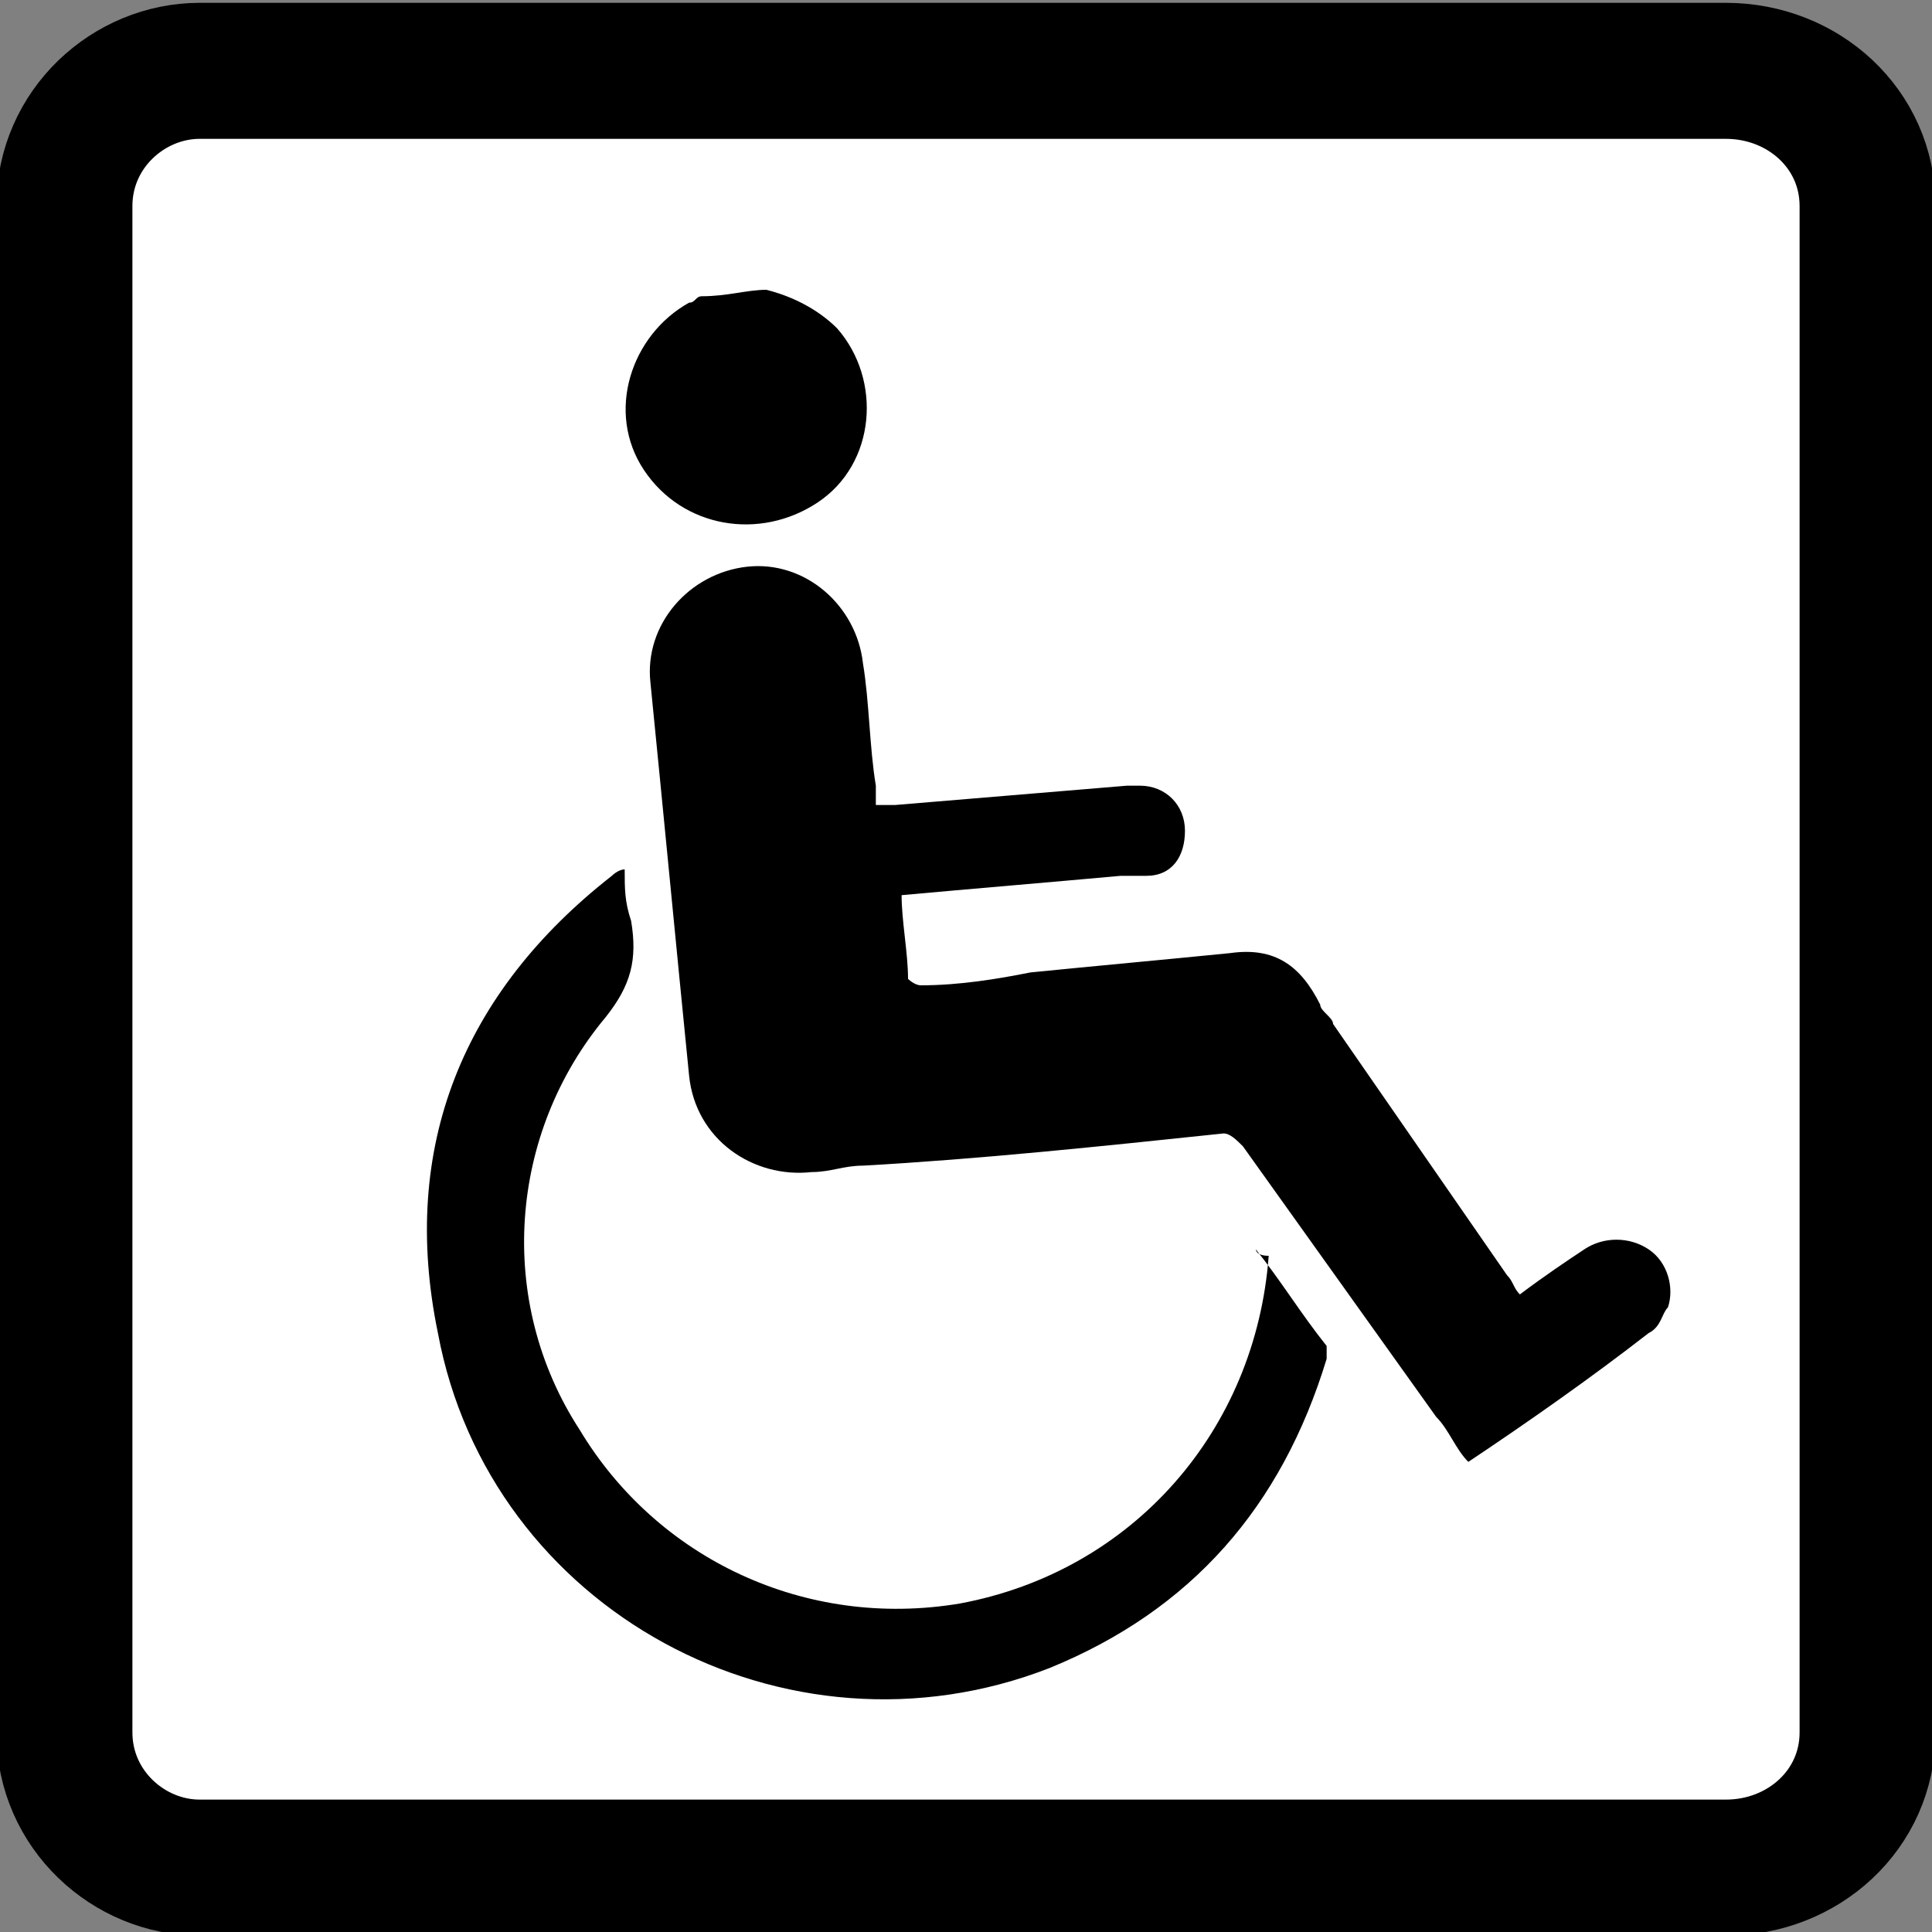 <?xml version="1.0" encoding="utf-8"?>
<!-- Generator: Adobe Illustrator 24.2.1, SVG Export Plug-In . SVG Version: 6.00 Build 0)  -->
<!DOCTYPE svg PUBLIC "-//W3C//DTD SVG 1.1//EN" "http://www.w3.org/Graphics/SVG/1.1/DTD/svg11.dtd">
<svg version="1.1" id="Ebene_1" xmlns:x="http://ns.adobe.com/Extensibility/1.0/" xmlns:i="http://ns.adobe.com/AdobeIllustrator/10.0/" xmlns:graph="http://ns.adobe.com/Graphs/1.0/"
	 xmlns="http://www.w3.org/2000/svg" xmlns:xlink="http://www.w3.org/1999/xlink" x="0px" y="0px" viewBox="0 0 30 30"
	 style="enable-background:new 0 0 30 30;" xml:space="preserve">
<rect x="0" y="0" width="30" height="30" fill="#808080" stroke="none"/>
<style type="text/css">
	.st0{fill:#FFFFFF;stroke:#000000;stroke-width:2.112;}
</style>
<path class="st0" d="M26.8,29H3.1C2,29,1,28.1,1,26.9V3.2C1,2,2,1.1,3.1,1.1h23.7C28,1.1,29,2,29,3.2v23.7C29,28.1,28,29,26.8,29z"
	/>
<g>
	<path d="M11.9,4.5c0.4,0.1,0.8,0.3,1.1,0.6c0.7,0.8,0.6,2.1-0.3,2.7c-0.9,0.6-2.1,0.4-2.7-0.5c-0.6-0.9-0.2-2.1,0.7-2.6
		c0.1,0,0.1-0.1,0.2-0.1C11.3,4.6,11.6,4.5,11.9,4.5z"/>
	<path d="M14,13.9c0,0.4,0.1,0.9,0.1,1.3c0,0,0.1,0.1,0.2,0.1c0.6,0,1.2-0.1,1.7-0.2c1-0.1,2.1-0.2,3.1-0.3c0.7-0.1,1.1,0.2,1.4,0.8
		c0,0.1,0.2,0.2,0.2,0.3c0.9,1.3,1.8,2.6,2.7,3.9c0.1,0.1,0.1,0.2,0.2,0.3c0.4-0.3,0.7-0.5,1-0.7c0.3-0.2,0.7-0.2,1,0
		c0.3,0.2,0.4,0.6,0.3,0.9c-0.1,0.1-0.1,0.3-0.3,0.4c-0.9,0.7-1.9,1.4-2.8,2c-0.2-0.2-0.3-0.5-0.5-0.7c-1-1.4-2-2.8-3-4.2
		c-0.1-0.1-0.2-0.2-0.3-0.2c-1.9,0.2-3.8,0.4-5.6,0.5c-0.3,0-0.5,0.1-0.8,0.1c-0.9,0.1-1.8-0.5-1.9-1.5c-0.2-2-0.4-4.1-0.6-6.1
		c-0.1-0.9,0.6-1.7,1.5-1.8c0.9-0.1,1.7,0.6,1.8,1.5c0.1,0.6,0.1,1.3,0.2,1.9c0,0.1,0,0.2,0,0.3c0.1,0,0.2,0,0.3,0
		c1.2-0.1,2.4-0.2,3.6-0.3c0.1,0,0.2,0,0.2,0c0.4,0,0.7,0.3,0.7,0.7c0,0.4-0.2,0.7-0.6,0.7c-0.1,0-0.3,0-0.4,0
		c-1.1,0.1-2.3,0.2-3.4,0.3C14.2,13.9,14.1,13.9,14,13.9z"/>
	<path d="M19.5,19.4c0.4,0.5,0.7,1,1.1,1.5c0,0.1,0,0.2,0,0.2c-0.7,2.3-2.1,3.9-4.3,4.8c-4.1,1.6-8.7-0.9-9.5-5.2
		c-0.6-2.9,0.4-5.3,2.7-7.1c0,0,0.1-0.1,0.2-0.1c0,0.3,0,0.5,0.1,0.8c0.1,0.6,0,1-0.4,1.5c-1.5,1.8-1.7,4.4-0.4,6.4
		c1.2,2,3.5,3.1,5.9,2.7c2.7-0.5,4.6-2.7,4.8-5.4C19.5,19.5,19.5,19.4,19.5,19.4C19.5,19.4,19.5,19.4,19.5,19.4z"/>
</g>
</svg>
